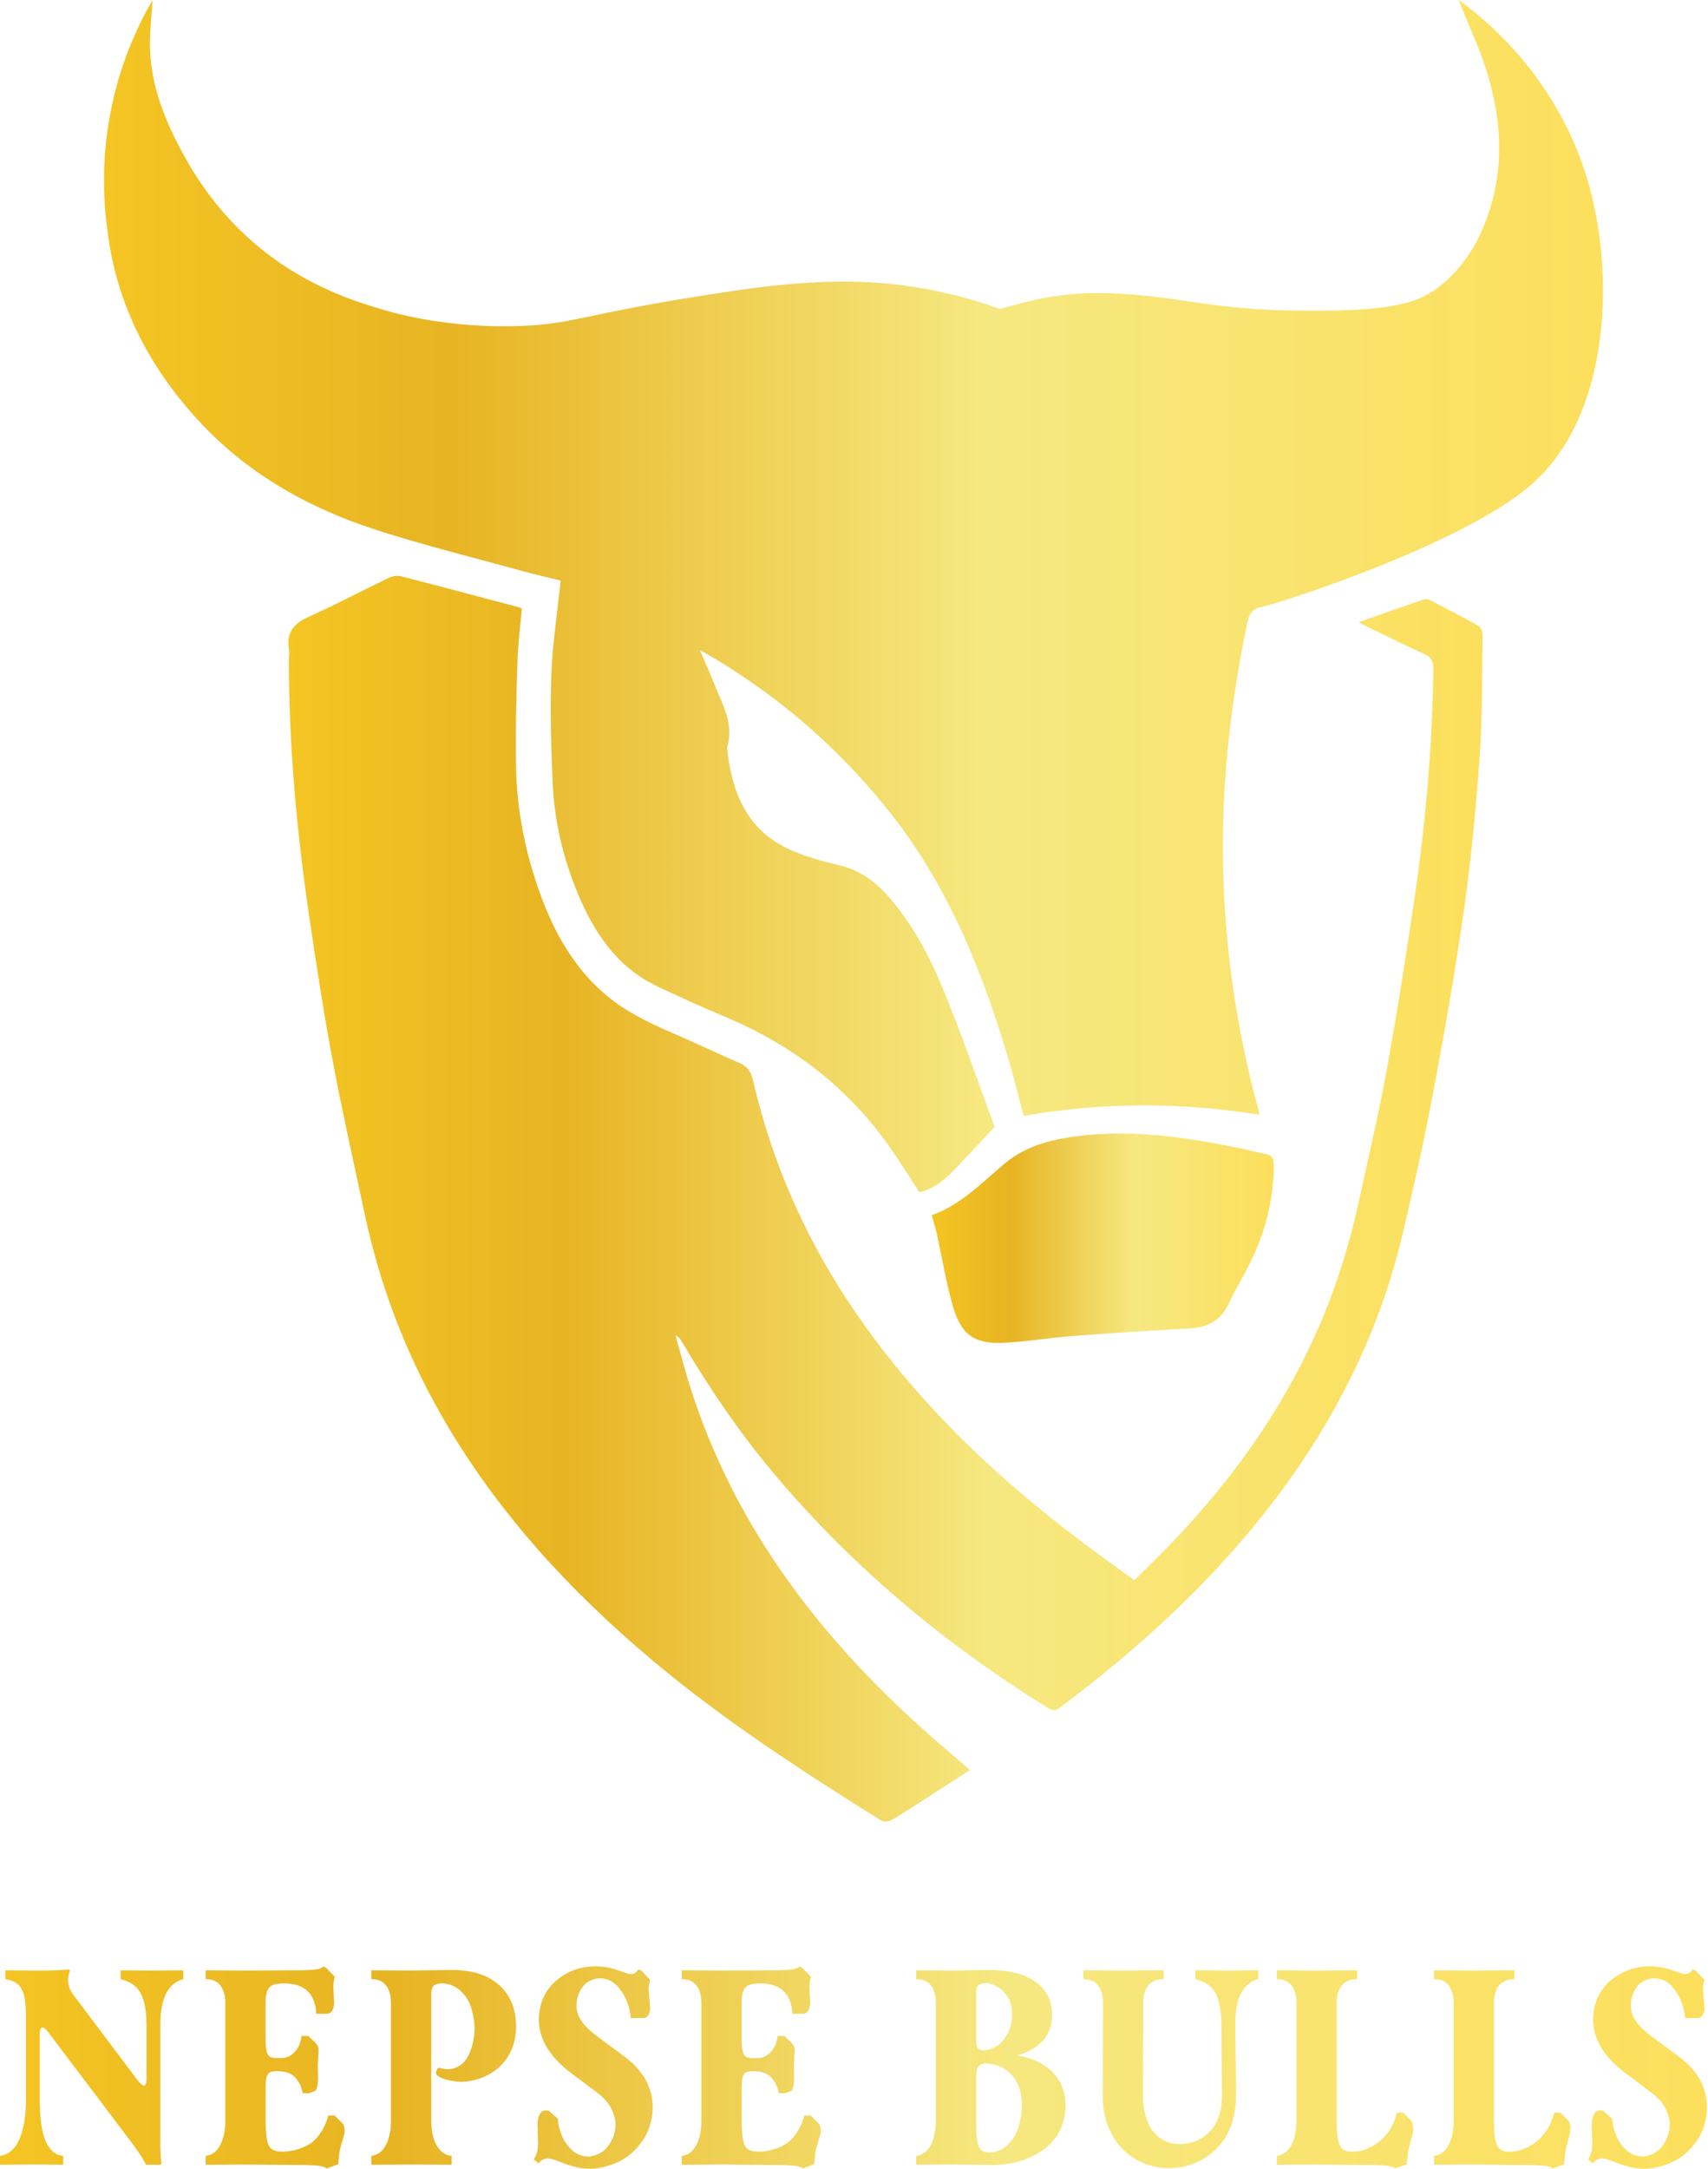 <svg width="167" height="212" viewBox="0 0 167 212" fill="none" xmlns="http://www.w3.org/2000/svg">
<g clip-path="url(#clip0_1220_1792)">
<path d="M155.433 18.347C152.508 7.574 145.002 1.712 142.634 0.005C143.423 2.105 144.378 4.064 145.079 6.111C146.82 11.192 147.238 16.351 145.315 21.489C144.801 22.865 143.526 25.953 140.505 28.183C138.673 29.537 136.207 30.556 126.166 30.351C117.986 30.185 115.324 28.958 108.777 28.675C103.463 28.446 100.15 29.571 97.772 30.2C96.263 29.656 94.06 28.951 91.348 28.402C85.581 27.238 80.876 27.463 77.262 27.77C74.713 27.985 72.636 28.273 68.597 28.91C57.017 30.734 56.044 31.673 50.892 31.864C43.999 32.117 38.868 30.683 37.787 30.371C34.639 29.461 28.865 27.719 23.57 22.594C22.424 21.486 20.161 19.098 18.155 15.5C16.191 11.98 14.634 8.316 14.662 4.164C14.672 2.791 14.825 1.417 14.916 0C13.61 2.252 11.933 5.713 10.96 10.219C9.642 16.303 10.305 21.225 10.601 23.257C11.582 30.01 14.591 35.767 19.09 40.77C23.95 46.173 30.016 49.61 36.766 51.794C41.482 53.318 46.304 54.502 51.083 55.821C52.342 56.168 53.616 56.455 54.817 56.753C54.492 59.9 54.018 62.92 53.908 65.957C53.779 69.506 53.882 73.073 54.044 76.624C54.214 80.35 55.08 83.948 56.513 87.385C58.127 91.256 60.388 94.581 64.27 96.42C66.475 97.465 68.699 98.474 70.95 99.418C77.516 102.175 82.981 106.359 87.105 112.289C88.069 113.674 88.956 115.114 89.896 116.55C91.207 116.224 92.245 115.465 93.156 114.509C94.46 113.143 95.746 111.759 97.253 110.157C95.704 105.971 94.158 101.494 92.388 97.113C91.004 93.681 89.288 90.395 86.83 87.595C85.509 86.09 83.957 85.011 81.967 84.55C80.321 84.17 78.657 83.711 77.126 83.006C72.99 81.101 71.534 77.398 71.087 73.102C71.787 70.855 70.694 68.967 69.912 67.023C69.462 65.911 68.97 64.815 68.429 63.559C68.695 63.693 68.795 63.739 68.891 63.796C75.665 67.694 81.544 72.685 86.514 78.786C92.616 86.275 96.148 95.059 98.813 104.275C99.267 105.844 99.653 107.434 100.088 109.079C107.813 107.739 115.434 107.732 123.121 108.961C123.088 108.749 123.081 108.608 123.042 108.474C121.344 102.265 120.263 95.94 119.804 89.519C119.452 84.589 119.486 79.657 119.9 74.717C120.292 70.031 121.012 65.41 121.969 60.815C122.064 60.354 122.198 60.017 122.437 59.773C122.798 59.41 123.267 59.349 123.361 59.331C124.568 59.127 142.991 53.306 149.781 47.325C157.306 40.697 157.892 27.417 155.431 18.349L155.433 18.347Z" fill="url(#paint0_linear_1220_1792)"/>
<path d="M144.526 61.168C142.988 60.3 141.419 59.488 139.85 58.678C139.663 58.583 139.388 58.534 139.199 58.597C137.099 59.314 135.009 60.061 132.882 60.81C132.968 60.871 133.052 60.946 133.148 60.995C135.186 61.986 137.216 62.995 139.273 63.944C139.934 64.249 140.144 64.637 140.137 65.381C140.051 72.88 139.405 80.332 138.314 87.741C137.506 93.239 136.645 98.735 135.655 104.202C134.868 108.549 133.868 112.86 132.923 117.177C132.06 121.122 130.923 124.981 129.371 128.713C125.872 137.127 120.744 144.399 114.496 150.888C113.331 152.098 112.121 153.259 110.908 154.469C109.04 153.103 107.258 151.837 105.515 150.517C97.645 144.56 90.499 137.844 84.672 129.753C79.419 122.461 75.671 114.445 73.636 105.629C73.428 104.732 73.06 104.231 72.266 103.89C70.455 103.112 68.675 102.26 66.872 101.47C64.281 100.336 61.658 99.248 59.443 97.423C55.611 94.269 53.554 89.968 52.124 85.302C51.105 81.977 50.535 78.547 50.459 75.073C50.382 71.607 50.488 68.135 50.593 64.669C50.645 62.944 50.873 61.224 51.023 59.473C50.894 59.427 50.791 59.378 50.681 59.349C46.852 58.334 43.025 57.309 39.188 56.326C38.834 56.236 38.37 56.314 38.033 56.477C35.407 57.739 32.826 59.105 30.171 60.3C28.736 60.946 27.973 61.817 28.26 63.469C28.32 63.815 28.243 64.186 28.246 64.544C28.25 72.941 29.016 81.279 30.233 89.573C30.92 94.242 31.633 98.911 32.501 103.546C33.446 108.591 34.579 113.601 35.644 118.622C37.112 125.54 39.586 132.068 43.066 138.193C48.438 147.648 55.64 155.469 63.87 162.368C70.852 168.22 78.456 173.152 86.145 177.953C86.392 178.107 86.892 178.085 87.152 177.929C88.52 177.116 89.853 176.238 91.195 175.377C92.403 174.604 93.606 173.826 94.845 173.028C92.989 171.411 91.195 169.91 89.468 168.332C79.611 159.316 71.773 148.873 67.58 135.883C67.03 134.18 66.587 132.441 66.044 130.541C66.314 130.697 66.382 130.711 66.408 130.755C66.587 131.028 66.759 131.307 66.927 131.587C69.491 135.893 72.299 140.015 75.509 143.852C83.22 153.078 92.293 160.645 102.424 166.934C102.824 167.181 103.123 167.303 103.589 166.954C112.064 160.606 119.773 153.459 125.999 144.755C131.244 137.422 135.08 129.399 137.159 120.551C138.231 115.989 139.269 111.413 140.132 106.807C141.259 100.792 142.318 94.754 143.172 88.692C143.868 83.75 144.337 78.766 144.684 73.785C144.956 69.877 144.899 65.942 144.954 62.02C144.959 61.729 144.76 61.298 144.528 61.168H144.526Z" fill="url(#paint1_linear_1220_1792)"/>
<path d="M98.066 131.26C100.348 131.163 102.616 130.767 104.897 130.594C108.674 130.309 112.453 130.067 116.235 129.862C117.988 129.767 119.337 129.15 120.129 127.455C120.633 126.376 121.229 125.342 121.796 124.293C123.537 121.066 124.518 117.634 124.544 113.928C124.549 113.223 124.322 112.891 123.64 112.774C122.717 112.613 121.81 112.352 120.889 112.169C115.924 111.184 110.944 110.423 105.857 111.001C103.103 111.313 100.441 111.894 98.246 113.726C95.983 115.616 93.931 117.795 91.103 118.783C91.288 119.458 91.467 120.019 91.594 120.59C92.12 122.973 92.505 125.398 93.182 127.735C93.974 130.472 95.27 131.38 98.069 131.258L98.066 131.26Z" fill="url(#paint2_linear_1220_1792)"/>
<path d="M15.674 211.61H14.28C14.213 211.48 14.098 211.271 13.931 210.98C13.763 210.692 13.407 210.175 12.859 209.429L4.81 198.778C4.528 198.388 4.313 198.19 4.162 198.19C3.98 198.19 3.887 198.415 3.887 198.861V205.123C3.887 207.08 4.086 208.492 4.485 209.358C4.885 210.224 5.449 210.685 6.179 210.741V211.607L3.088 211.578L-0.002 211.607V210.741C0.845 210.629 1.481 210.08 1.904 209.092C2.328 208.104 2.541 206.782 2.541 205.123V197.239C2.541 196.288 2.478 195.566 2.354 195.073C2.23 194.58 2.022 194.207 1.732 193.956C1.44 193.704 1.039 193.541 0.524 193.468V192.602L3.464 192.629C4.925 192.629 6.021 192.592 6.753 192.516L6.853 192.655C6.719 192.953 6.655 193.234 6.655 193.495C6.655 194.053 6.829 194.558 7.178 195.005L13.383 203.252C13.699 203.662 13.931 203.867 14.081 203.867C14.246 203.867 14.33 203.635 14.33 203.167V197.968C14.33 197.168 14.258 196.458 14.117 195.844C13.976 195.229 13.735 194.726 13.395 194.334C13.055 193.943 12.519 193.653 11.787 193.468V192.602L14.854 192.629L17.918 192.602V193.468C16.423 193.858 15.674 195.358 15.674 197.968V209.429C15.674 210.417 15.715 211.097 15.799 211.471L15.674 211.61ZM33.068 211.554L31.946 211.973C31.795 211.861 31.592 211.783 31.336 211.737C31.078 211.69 30.619 211.656 29.954 211.639L24.024 211.583L20.111 211.612V210.746C20.726 210.67 21.2 210.317 21.532 209.683C21.864 209.048 22.029 208.268 22.029 207.333V195.788C22.029 195.1 21.876 194.539 21.568 194.109C21.259 193.68 20.774 193.465 20.111 193.465V192.599L24.048 192.626L29.554 192.599C30.202 192.58 30.676 192.548 30.975 192.502C31.274 192.455 31.473 192.368 31.573 192.236L31.848 192.319L32.745 193.241C32.712 193.297 32.678 193.426 32.645 193.631C32.611 193.836 32.594 194.041 32.594 194.246L32.669 195.727C32.669 196.044 32.611 196.31 32.494 196.524C32.377 196.739 32.212 196.846 31.996 196.846H30.925C30.824 194.87 29.77 193.882 27.76 193.882C27.045 193.882 26.567 194.019 26.328 194.287C26.086 194.558 25.966 195.056 25.966 195.783V199.332C25.966 199.891 26.017 200.34 26.117 200.674C26.218 201.01 26.49 201.176 26.94 201.176H27.538C28.019 201.176 28.447 200.976 28.82 200.576C29.193 200.176 29.413 199.659 29.48 199.025H30.152L30.901 199.752C31.066 199.92 31.15 200.152 31.15 200.452L31.076 201.85L31.102 203.191C31.102 203.638 31.028 204.03 30.877 204.365L30.205 204.616H29.607C29.459 203.926 29.191 203.396 28.81 203.023C28.428 202.65 27.863 202.464 27.117 202.464H26.942C26.576 202.464 26.323 202.567 26.182 202.772C26.041 202.977 25.969 203.396 25.969 204.03V207.163C25.969 208.336 26.055 209.158 26.23 209.622C26.404 210.087 26.84 210.322 27.538 210.322H27.638C28.153 210.322 28.672 210.239 29.195 210.07C29.719 209.902 30.155 209.687 30.504 209.426C30.853 209.146 31.169 208.78 31.451 208.321C31.733 207.865 31.948 207.358 32.099 206.797H32.721L33.47 207.55C33.62 207.699 33.695 207.951 33.695 208.304C33.695 208.509 33.616 208.853 33.458 209.339C33.3 209.824 33.2 210.253 33.159 210.624C33.118 210.997 33.087 211.305 33.073 211.546L33.068 211.554ZM44.157 210.744V211.61L40.243 211.58L36.306 211.61V210.744C36.921 210.668 37.395 210.314 37.727 209.68C38.06 209.046 38.225 208.265 38.225 207.331V195.785C38.225 195.097 38.072 194.536 37.763 194.107C37.455 193.678 36.969 193.463 36.306 193.463V192.597L40.143 192.624L44.154 192.568C45.565 192.568 46.733 192.802 47.656 193.268C48.577 193.734 49.275 194.378 49.749 195.197C50.222 196.017 50.459 196.968 50.459 198.049C50.459 198.961 50.292 199.774 49.962 200.481C49.629 201.188 49.194 201.762 48.653 202.201C48.113 202.64 47.527 202.964 46.898 203.179C46.266 203.394 45.659 203.501 45.077 203.501C44.728 203.501 44.326 203.45 43.87 203.347C43.413 203.245 43.051 203.101 42.786 202.913C42.686 202.84 42.635 202.745 42.635 202.633C42.635 202.503 42.669 202.386 42.736 202.284C42.803 202.181 42.877 202.13 42.961 202.13C42.977 202.13 43.068 202.154 43.236 202.201C43.401 202.247 43.585 202.272 43.783 202.272C44.214 202.272 44.635 202.133 45.041 201.852C45.448 201.571 45.776 201.088 46.027 200.398C46.276 199.708 46.4 198.991 46.4 198.247C46.4 197.688 46.3 197.059 46.101 196.358C45.903 195.658 45.539 195.073 45.018 194.597C44.494 194.121 43.874 193.885 43.161 193.885C42.879 193.885 42.642 193.946 42.451 194.068C42.26 194.19 42.164 194.492 42.164 194.975V207.165C42.164 208.246 42.339 209.095 42.688 209.709C43.037 210.324 43.528 210.67 44.159 210.744H44.157ZM52.655 211.471L52.205 211.08C52.471 210.614 52.605 210.129 52.605 209.626L52.554 207.697C52.554 207.307 52.621 206.975 52.753 206.704C52.885 206.433 53.069 206.299 53.301 206.299H53.623L54.547 207.109C54.563 207.519 54.666 208.004 54.858 208.563C55.049 209.121 55.377 209.636 55.843 210.1C56.307 210.566 56.864 210.8 57.513 210.8C57.879 210.8 58.269 210.688 58.685 210.463C59.099 210.239 59.453 209.863 59.744 209.331C60.034 208.799 60.18 208.255 60.18 207.697C60.18 207.231 60.05 206.724 59.794 206.172C59.536 205.623 59.091 205.106 58.462 204.621L55.87 202.664C53.743 201.081 52.681 199.32 52.681 197.381C52.681 196.822 52.782 196.244 52.98 195.649C53.179 195.053 53.516 194.497 53.989 193.985C54.463 193.473 55.066 193.048 55.795 192.714C56.527 192.377 57.348 192.211 58.261 192.211C58.644 192.211 59.029 192.248 59.419 192.324C59.809 192.399 60.242 192.524 60.715 192.702C61.189 192.88 61.517 192.968 61.701 192.968C62 192.968 62.232 192.819 62.399 192.521L62.674 192.604L63.571 193.526C63.538 193.582 63.504 193.712 63.471 193.917C63.437 194.121 63.421 194.307 63.421 194.475L63.571 196.263C63.571 196.544 63.514 196.78 63.397 196.976C63.279 197.171 63.114 197.268 62.899 197.268H61.679C61.596 196.28 61.275 195.385 60.72 194.585C60.163 193.785 59.469 193.382 58.639 193.382C58.307 193.382 57.958 193.48 57.592 193.675C57.226 193.87 56.931 194.192 56.707 194.639C56.482 195.085 56.369 195.551 56.369 196.036C56.369 196.578 56.534 197.09 56.867 197.573C57.199 198.059 57.754 198.588 58.536 199.166L61.029 201.01C62.89 202.389 63.82 204.057 63.82 206.014C63.82 206.648 63.703 207.309 63.471 207.999C63.239 208.69 62.818 209.365 62.213 210.026C61.608 210.688 60.883 211.183 60.046 211.507C59.206 211.834 58.414 211.998 57.666 211.998C57.233 211.998 56.793 211.946 56.346 211.844C55.896 211.741 55.377 211.573 54.788 211.341C54.198 211.11 53.796 210.992 53.581 210.992C53.215 210.992 52.908 211.151 52.657 211.468L52.655 211.471ZM79.616 211.554L78.494 211.973C78.343 211.861 78.14 211.783 77.884 211.737C77.626 211.69 77.167 211.656 76.502 211.639L70.572 211.583L66.659 211.612V210.746C67.274 210.67 67.748 210.317 68.08 209.683C68.412 209.048 68.577 208.268 68.577 207.333V195.788C68.577 195.1 68.424 194.539 68.116 194.109C67.807 193.68 67.322 193.465 66.659 193.465V192.599L70.596 192.626L76.102 192.599C76.75 192.58 77.224 192.548 77.523 192.502C77.822 192.455 78.02 192.368 78.121 192.236L78.396 192.319L79.293 193.241C79.26 193.297 79.226 193.426 79.192 193.631C79.159 193.836 79.142 194.041 79.142 194.246L79.216 195.727C79.216 196.044 79.159 196.31 79.042 196.524C78.925 196.739 78.76 196.846 78.544 196.846H77.473C77.372 194.87 76.317 193.882 74.308 193.882C73.593 193.882 73.115 194.019 72.876 194.287C72.634 194.558 72.514 195.056 72.514 195.783V199.332C72.514 199.891 72.565 200.34 72.665 200.674C72.766 201.01 73.038 201.176 73.488 201.176H74.086C74.567 201.176 74.995 200.976 75.368 200.576C75.741 200.176 75.961 199.659 76.028 199.025H76.7L77.449 199.752C77.614 199.92 77.698 200.152 77.698 200.452L77.624 201.85L77.65 203.191C77.65 203.638 77.576 204.03 77.425 204.365L76.753 204.616H76.155C76.007 203.926 75.739 203.396 75.358 203.023C74.976 202.65 74.411 202.464 73.665 202.464H73.49C73.124 202.464 72.871 202.567 72.73 202.772C72.589 202.977 72.517 203.396 72.517 204.03V207.163C72.517 208.336 72.603 209.158 72.778 209.622C72.952 210.087 73.388 210.322 74.086 210.322H74.186C74.701 210.322 75.22 210.239 75.743 210.07C76.267 209.902 76.703 209.687 77.052 209.426C77.401 209.146 77.717 208.78 77.999 208.321C78.281 207.865 78.496 207.358 78.647 206.797H79.269L80.018 207.55C80.168 207.699 80.243 207.951 80.243 208.304C80.243 208.509 80.164 208.853 80.006 209.339C79.848 209.824 79.747 210.253 79.707 210.624C79.666 210.997 79.635 211.305 79.621 211.546L79.616 211.554ZM89.583 211.61V210.744C89.865 210.724 90.159 210.6 90.468 210.366C90.774 210.134 91.025 209.736 91.216 209.178C91.408 208.619 91.503 208.004 91.503 207.333V195.788C91.503 195.1 91.35 194.539 91.042 194.109C90.733 193.68 90.248 193.465 89.585 193.465V192.599L93.398 192.626L96.737 192.57C98.033 192.57 99.124 192.738 100.014 193.073C100.903 193.409 101.599 193.897 102.107 194.541C102.614 195.185 102.867 195.99 102.867 196.959C102.867 198.915 101.738 200.24 99.478 200.927C100.16 201.04 100.786 201.225 101.36 201.486C101.934 201.747 102.432 202.084 102.855 202.494C103.279 202.903 103.606 203.394 103.841 203.962C104.073 204.53 104.19 205.16 104.19 205.848C104.19 206.536 104.061 207.194 103.805 207.875C103.546 208.556 103.116 209.175 102.508 209.734C101.903 210.292 101.126 210.749 100.179 211.102C99.231 211.456 98.153 211.634 96.94 211.634L93.328 211.578L89.59 211.607L89.583 211.61ZM95.438 194.892V199.42C95.438 199.737 95.488 199.983 95.589 200.161C95.689 200.34 95.878 200.427 96.163 200.427C96.478 200.427 96.852 200.32 97.284 200.105C97.715 199.891 98.103 199.496 98.442 198.917C98.782 198.339 98.952 197.688 98.952 196.961C98.952 196.31 98.823 195.753 98.567 195.297C98.308 194.841 97.973 194.487 97.557 194.236C97.141 193.985 96.734 193.858 96.337 193.858C96.089 193.858 95.876 193.914 95.701 194.026C95.526 194.139 95.44 194.426 95.44 194.892H95.438ZM95.438 203.223V207.192C95.438 208.497 95.517 209.358 95.675 209.778C95.833 210.197 96.17 210.407 96.684 210.407C97.399 210.407 98.016 210.151 98.54 209.639C99.064 209.126 99.425 208.507 99.624 207.78C99.822 207.053 99.923 206.402 99.923 205.823C99.923 204.984 99.775 204.257 99.473 203.643C99.174 203.028 98.739 202.552 98.165 202.218C97.591 201.881 96.998 201.715 96.383 201.715C96.034 201.715 95.79 201.823 95.648 202.037C95.507 202.252 95.436 202.647 95.436 203.225L95.438 203.223ZM123.021 192.599V193.465C122.339 193.634 121.796 194.063 121.39 194.751C120.983 195.441 120.78 196.512 120.78 197.966L120.854 204.899C120.854 205.738 120.73 206.58 120.481 207.429C120.232 208.277 119.821 209.036 119.247 209.707C118.673 210.378 117.96 210.919 117.103 211.329C116.247 211.739 115.298 211.944 114.25 211.944C113.47 211.944 112.693 211.795 111.92 211.497C111.148 211.2 110.454 210.753 109.839 210.156C109.225 209.561 108.734 208.814 108.368 207.919C108.002 207.024 107.821 206.019 107.821 204.899L107.845 195.785C107.845 195.097 107.692 194.536 107.383 194.107C107.074 193.678 106.589 193.463 105.924 193.463V192.597L109.861 192.624L113.774 192.597V193.463C113.109 193.463 112.612 193.668 112.279 194.078C111.947 194.487 111.782 195.056 111.782 195.783L111.755 204.896C111.755 205.475 111.827 206.055 111.968 206.643C112.109 207.231 112.329 207.743 112.628 208.18C112.927 208.619 113.31 208.963 113.774 209.214C114.238 209.465 114.762 209.592 115.343 209.592C115.774 209.592 116.235 209.514 116.726 209.356C117.216 209.197 117.673 208.931 118.096 208.558C118.519 208.185 118.857 207.692 119.105 207.077C119.354 206.463 119.479 205.736 119.479 204.896L119.428 197.964C119.428 196.79 119.266 195.812 118.943 195.029C118.62 194.246 117.933 193.724 116.886 193.463V192.597L119.95 192.624L123.014 192.597L123.021 192.599ZM137.549 211.554L136.427 211.973C136.279 211.861 136.073 211.783 135.817 211.737C135.559 211.69 135.1 211.656 134.435 211.639L128.754 211.583L124.841 211.612V210.746C125.456 210.67 125.929 210.317 126.262 209.683C126.594 209.048 126.759 208.268 126.759 207.333V195.788C126.759 195.1 126.606 194.539 126.298 194.109C125.989 193.68 125.504 193.465 124.841 193.465V192.599L128.778 192.626L132.691 192.599V193.465C132.026 193.465 131.529 193.67 131.196 194.08C130.864 194.49 130.699 195.058 130.699 195.785V207.555C130.699 208.451 130.785 209.136 130.96 209.609C131.134 210.085 131.502 210.322 132.069 210.322H132.344C132.842 210.322 133.387 210.183 133.976 209.902C134.566 209.622 135.093 209.204 135.559 208.643C136.023 208.085 136.365 207.375 136.58 206.519H137.202L137.951 207.272C138.102 207.421 138.176 207.702 138.176 208.112C138.176 208.336 138.097 208.717 137.939 209.258C137.781 209.8 137.681 210.256 137.64 210.627C137.599 211 137.568 211.307 137.554 211.549L137.549 211.554ZM152.924 211.554L151.802 211.973C151.654 211.861 151.448 211.783 151.192 211.737C150.934 211.69 150.475 211.656 149.81 211.639L144.129 211.583L140.216 211.612V210.746C140.831 210.67 141.304 210.317 141.637 209.683C141.969 209.048 142.134 208.268 142.134 207.333V195.788C142.134 195.1 141.981 194.539 141.673 194.109C141.364 193.68 140.879 193.465 140.216 193.465V192.599L144.153 192.626L148.066 192.599V193.465C147.401 193.465 146.904 193.67 146.571 194.08C146.239 194.49 146.074 195.058 146.074 195.785V207.555C146.074 208.451 146.16 209.136 146.334 209.609C146.509 210.085 146.877 210.322 147.444 210.322H147.719C148.217 210.322 148.762 210.183 149.351 209.902C149.941 209.622 150.468 209.204 150.934 208.643C151.398 208.085 151.74 207.375 151.955 206.519H152.577L153.326 207.272C153.477 207.421 153.551 207.702 153.551 208.112C153.551 208.336 153.472 208.717 153.314 209.258C153.156 209.8 153.056 210.256 153.015 210.627C152.974 211 152.943 211.307 152.929 211.549L152.924 211.554ZM155.739 211.471L155.29 211.08C155.555 210.614 155.689 210.129 155.689 209.626L155.639 207.697C155.639 207.307 155.706 206.975 155.837 206.704C155.969 206.433 156.153 206.299 156.385 206.299H156.708L157.631 207.109C157.648 207.519 157.751 208.004 157.942 208.563C158.133 209.121 158.461 209.636 158.928 210.1C159.392 210.566 159.949 210.8 160.597 210.8C160.963 210.8 161.353 210.688 161.769 210.463C162.183 210.239 162.537 209.863 162.829 209.331C163.118 208.799 163.264 208.255 163.264 207.697C163.264 207.231 163.135 206.724 162.879 206.172C162.621 205.623 162.176 205.106 161.547 204.621L158.954 202.664C156.827 201.081 155.766 199.32 155.766 197.381C155.766 196.822 155.866 196.244 156.064 195.649C156.263 195.053 156.6 194.497 157.074 193.985C157.547 193.473 158.15 193.048 158.88 192.714C159.612 192.377 160.432 192.211 161.346 192.211C161.728 192.211 162.114 192.248 162.503 192.324C162.893 192.399 163.326 192.524 163.8 192.702C164.273 192.88 164.601 192.968 164.785 192.968C165.084 192.968 165.316 192.819 165.484 192.521L165.759 192.604L166.656 193.526C166.622 193.582 166.589 193.712 166.555 193.917C166.522 194.121 166.505 194.307 166.505 194.475L166.656 196.263C166.656 196.544 166.598 196.78 166.481 196.976C166.364 197.171 166.199 197.268 165.984 197.268H164.764C164.68 196.28 164.359 195.385 163.805 194.585C163.247 193.785 162.554 193.382 161.724 193.382C161.391 193.382 161.042 193.48 160.676 193.675C160.31 193.87 160.016 194.192 159.791 194.639C159.566 195.085 159.454 195.551 159.454 196.036C159.454 196.578 159.619 197.09 159.951 197.573C160.284 198.059 160.839 198.588 161.621 199.166L164.113 201.01C165.974 202.389 166.904 204.057 166.904 206.014C166.904 206.648 166.787 207.309 166.555 207.999C166.323 208.69 165.902 209.365 165.297 210.026C164.692 210.688 163.967 211.183 163.13 211.507C162.291 211.834 161.499 211.998 160.75 211.998C160.317 211.998 159.877 211.946 159.43 211.844C158.98 211.741 158.461 211.573 157.873 211.341C157.282 211.11 156.88 210.992 156.665 210.992C156.299 210.992 155.993 211.151 155.742 211.468L155.739 211.471Z" fill="url(#paint3_linear_1220_1792)"/>
</g>
<defs>
<linearGradient id="paint0_linear_1220_1792" x1="10.171" y1="58.275" x2="156.732" y2="58.275" gradientUnits="userSpaceOnUse">
<stop stop-color="#F4C523"/>
<stop offset="0.23" stop-color="#E7B423"/>
<stop offset="0.59" stop-color="#F6E880"/>
<stop offset="1" stop-color="#FCDF5C"/>
</linearGradient>
<linearGradient id="paint1_linear_1220_1792" x1="28.198" y1="117.17" x2="144.952" y2="117.17" gradientUnits="userSpaceOnUse">
<stop stop-color="#F4C523"/>
<stop offset="0.23" stop-color="#E7B423"/>
<stop offset="0.59" stop-color="#F6E880"/>
<stop offset="1" stop-color="#FCDF5C"/>
</linearGradient>
<linearGradient id="paint2_linear_1220_1792" x1="91.101" y1="121.037" x2="124.542" y2="121.037" gradientUnits="userSpaceOnUse">
<stop stop-color="#F4C523"/>
<stop offset="0.23" stop-color="#E7B423"/>
<stop offset="0.59" stop-color="#F6E880"/>
<stop offset="1" stop-color="#FCDF5C"/>
</linearGradient>
<linearGradient id="paint3_linear_1220_1792" x1="0" y1="202.103" x2="166.902" y2="202.103" gradientUnits="userSpaceOnUse">
<stop stop-color="#F4C523"/>
<stop offset="0.23" stop-color="#E7B423"/>
<stop offset="0.59" stop-color="#F6E880"/>
<stop offset="1" stop-color="#FCDF5C"/>
</linearGradient>
<clipPath id="clip0_1220_1792">
<rect width="166.902" height="212" fill="white"/>
</clipPath>
</defs>
</svg>
